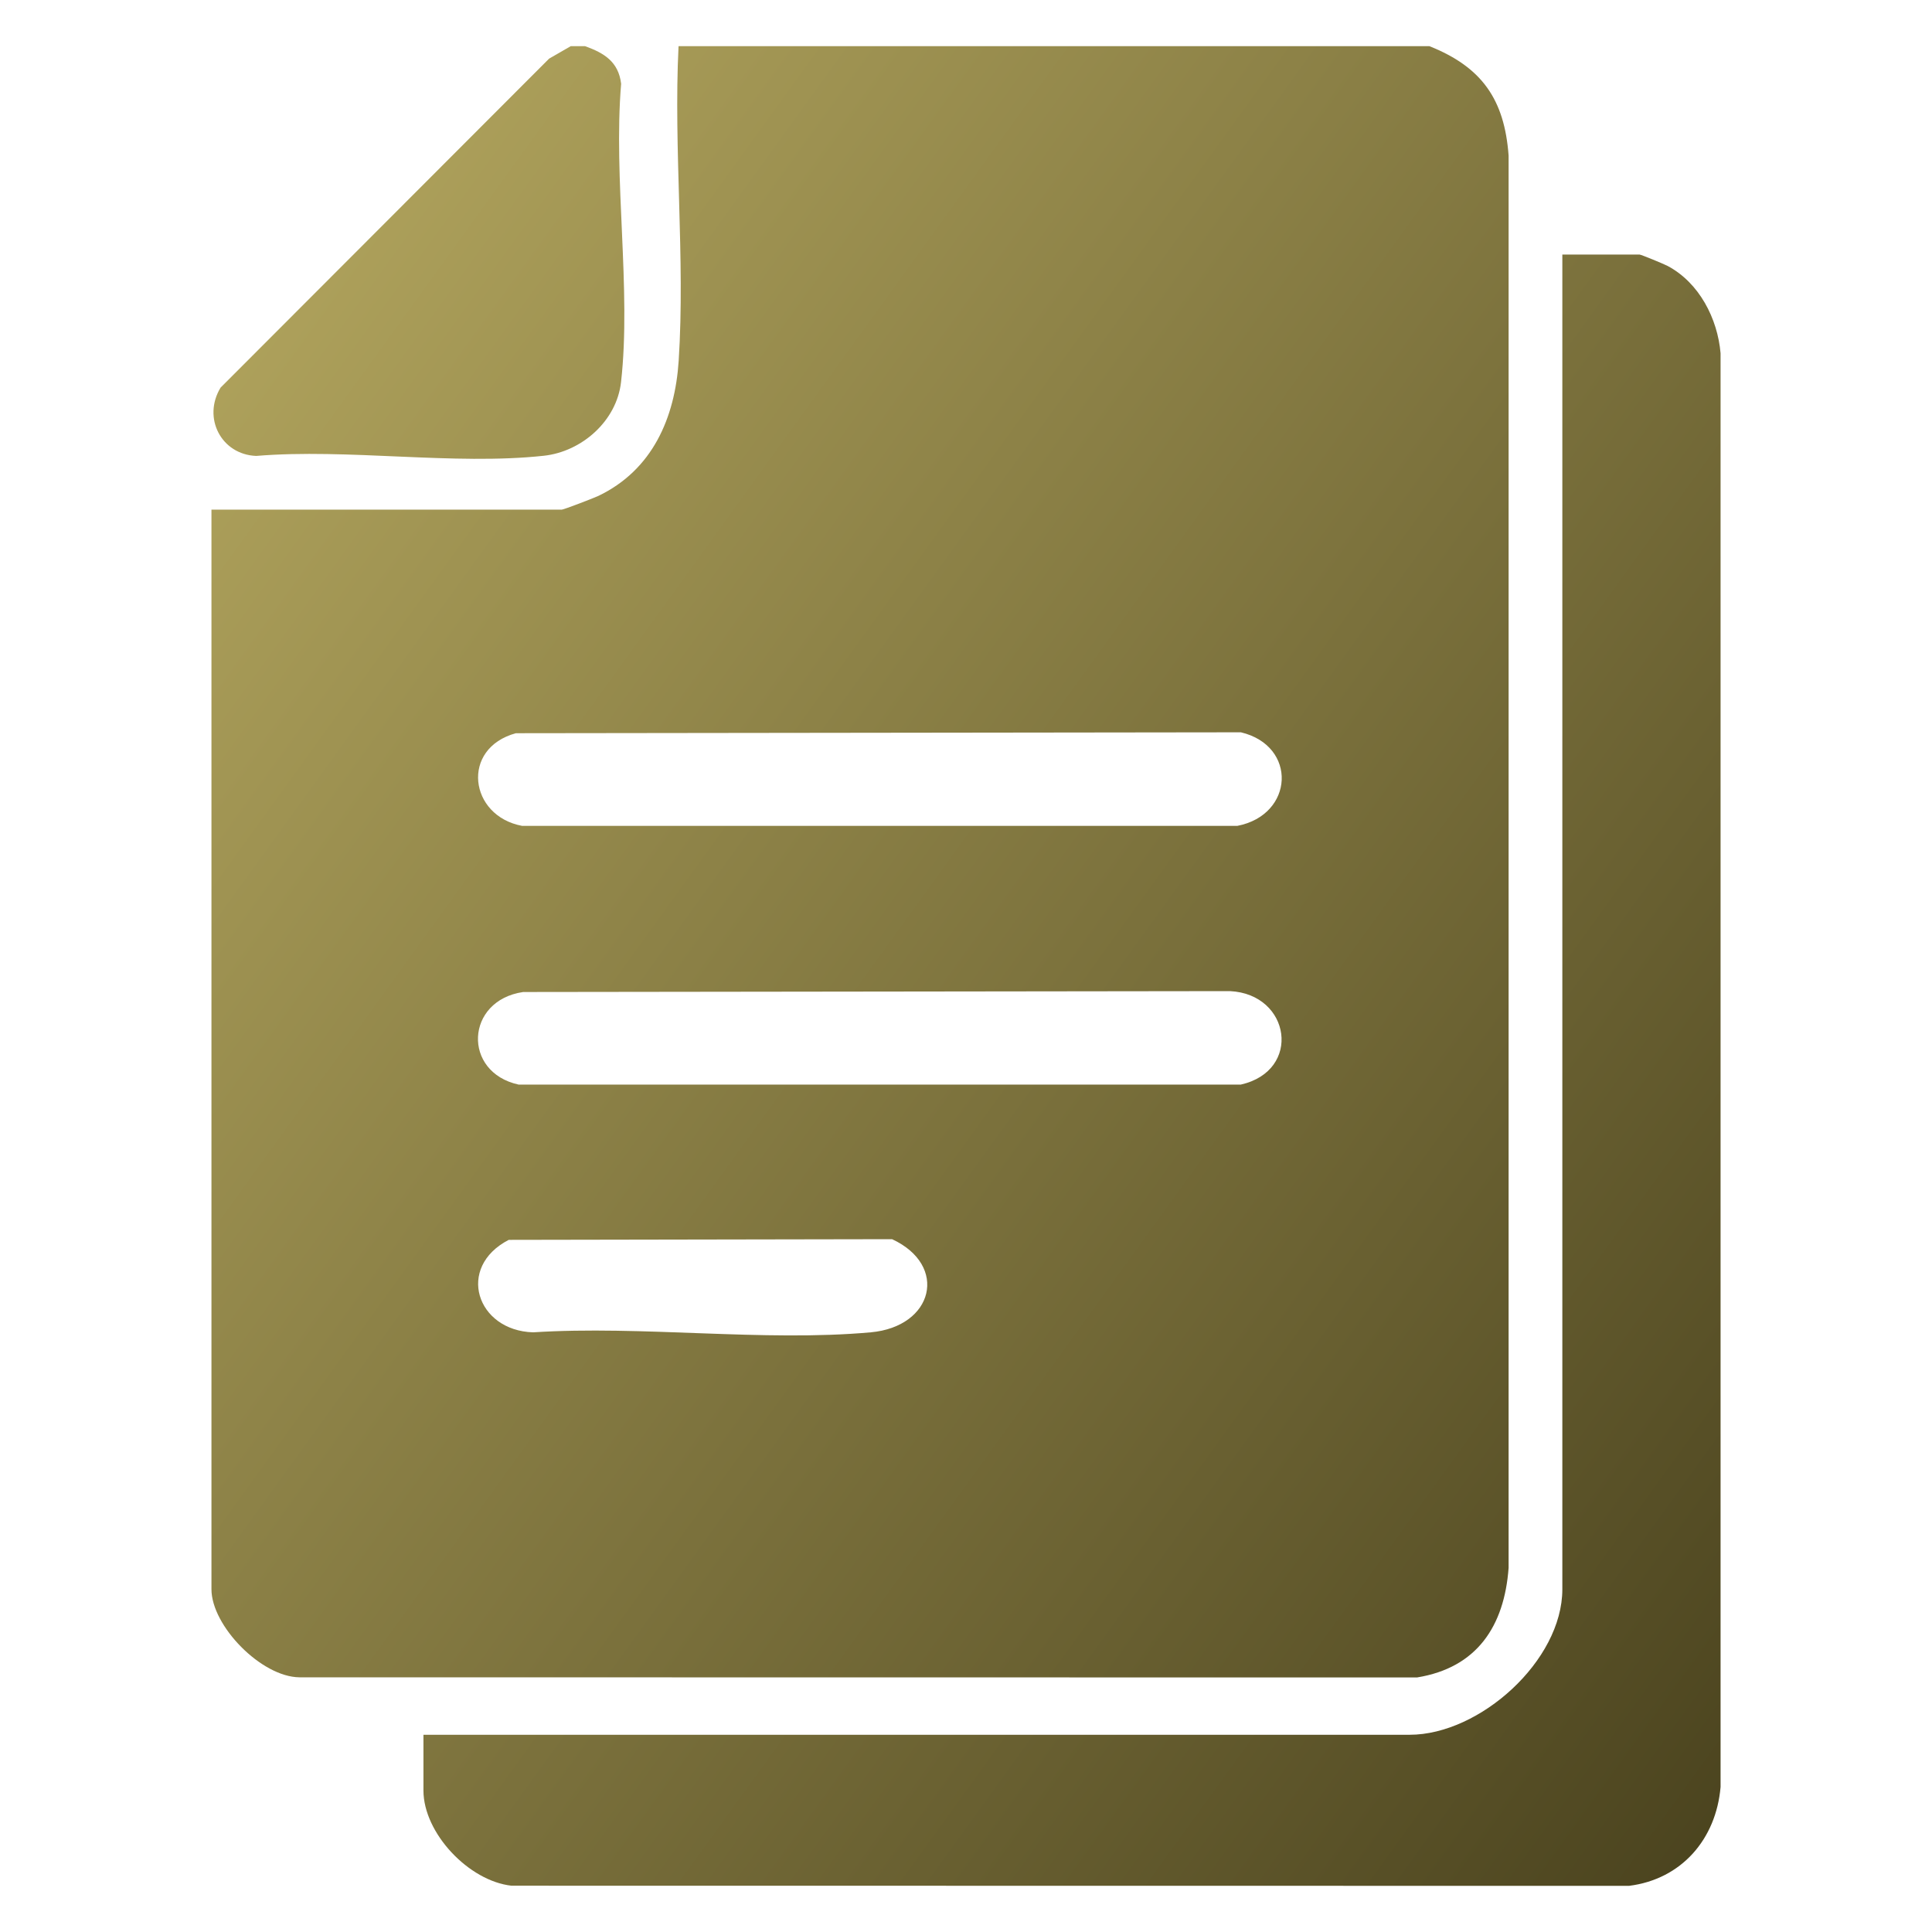 <?xml version="1.0" encoding="iso-8859-1"?>
<!-- Generator: Adobe Illustrator 29.6.1, SVG Export Plug-In . SVG Version: 9.03 Build 0)  -->
<svg version="1.1" id="Layer_1" xmlns="http://www.w3.org/2000/svg" xmlns:xlink="http://www.w3.org/1999/xlink" x="0px" y="0px"
	 viewBox="0 0 80 80" style="enable-background:new 0 0 80 80;" xml:space="preserve">
<g>
	<linearGradient id="SVGID_1_" gradientUnits="userSpaceOnUse" x1="6.111" y1="14.38" x2="82.619" y2="69.683">
		<stop  offset="0" style="stop-color:#B1A45D"/>
		<stop  offset="1" style="stop-color:#453E1B"/>
	</linearGradient>
	<path style="fill:url(#SVGID_1_);" d="M59.189,1.912c2.175,0.866,3.108,2.206,3.279,4.532v58.478
		c-0.177,2.413-1.31,4.136-3.793,4.538L12.4,69.454c-1.582-0.015-3.644-2.134-3.644-3.646V21.103h14.505
		c0.081,0,1.332-0.481,1.515-0.568c2.237-1.072,3.173-3.225,3.327-5.6c0.273-4.233-0.217-8.76-0.006-13.024H59.189z M21.361,30.361
		c-2.299,0.626-1.94,3.428,0.26,3.837l29.612,0c2.358-0.455,2.497-3.319,0.149-3.875L21.361,30.361z M21.663,41.077
		c-2.4,0.351-2.522,3.322-0.192,3.833l29.91,0c2.539-0.573,2.066-3.748-0.451-3.87L21.663,41.077z M21.066,51.34
		c-2.193,1.134-1.336,3.758,1.008,3.829c4.512-0.29,9.527,0.4,13.979,0c2.607-0.234,3.231-2.77,0.887-3.857L21.066,51.34z"/>
	
		<linearGradient id="SVGID_00000044166257128291322570000015790017088320748699_" gradientUnits="userSpaceOnUse" x1="11.835" y1="6.462" x2="88.343" y2="61.765">
		<stop  offset="0" style="stop-color:#B1A45D"/>
		<stop  offset="1" style="stop-color:#453E1B"/>
	</linearGradient>
	<path style="fill:url(#SVGID_00000044166257128291322570000015790017088320748699_);" d="M24.228,1.912
		c0.784,0.283,1.381,0.64,1.492,1.558c-0.33,3.916,0.428,8.52-0.004,12.352c-0.181,1.608-1.622,2.879-3.198,3.05
		c-3.715,0.403-8.119-0.309-11.91,0.007c-1.447-0.057-2.234-1.577-1.474-2.829L22.736,2.429l0.897-0.517H24.228z"/>
	
		<linearGradient id="SVGID_00000054256610065432487480000018262973543086045117_" gradientUnits="userSpaceOnUse" x1="5.058" y1="15.838" x2="81.565" y2="71.141">
		<stop  offset="0" style="stop-color:#B1A45D"/>
		<stop  offset="1" style="stop-color:#453E1B"/>
	</linearGradient>
	<path style="fill:url(#SVGID_00000054256610065432487480000018262973543086045117_);" d="M17.533,71.833H58.37
		c2.905,0,6.323-3.069,6.323-6.025V10.541h3.199c0.063,0,1.014,0.393,1.164,0.473c1.305,0.695,2.065,2.174,2.189,3.613v59.37
		c-0.186,2.158-1.616,3.821-3.793,4.092l-46.274-0.006c-1.767-0.195-3.644-2.18-3.644-3.943V71.833z"/>
</g>
</svg>
